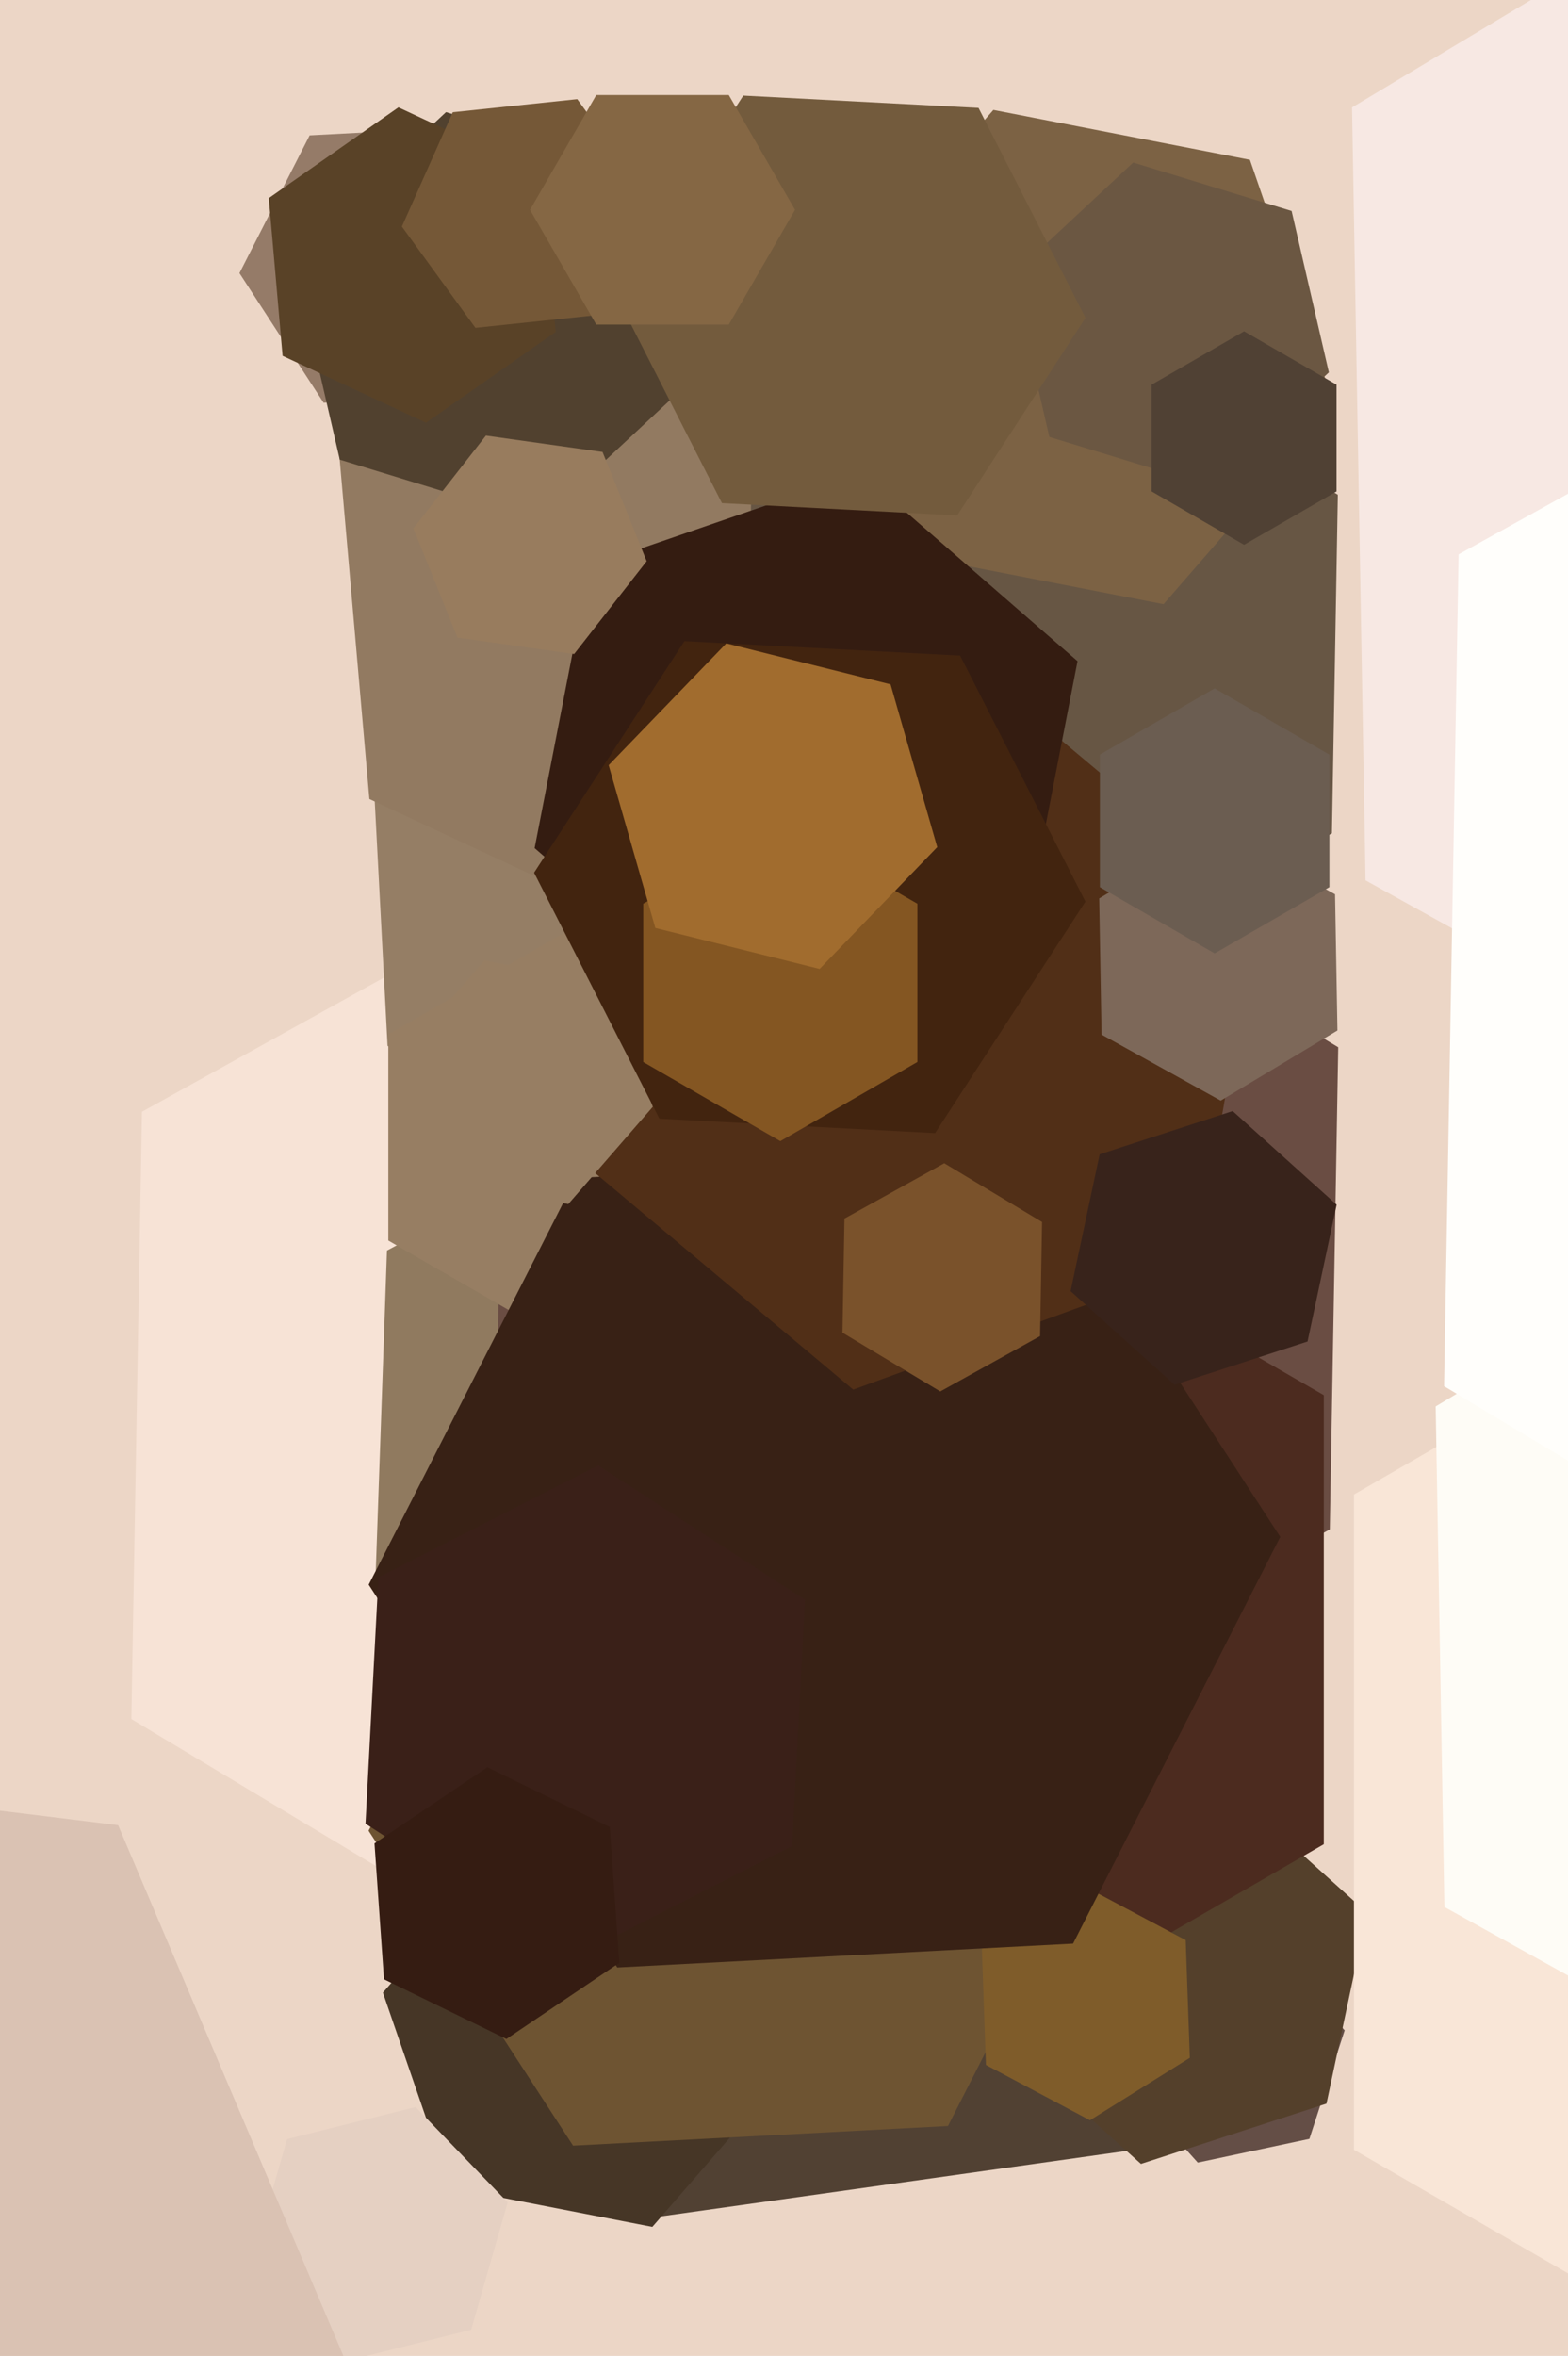 <svg xmlns="http://www.w3.org/2000/svg" width="426px" height="640px">
  <rect width="426" height="640" fill="rgb(236,214,198)"/>
  <polygon points="306.652,584.229 176.927,602.461 96.275,499.232 145.348,377.771 275.073,359.539 355.725,462.768" fill="rgb(81,65,51)"/>
  <polygon points="355.743,581.037 325.42,587.483 304.677,564.445 314.257,534.963 344.58,528.517 365.323,551.555" fill="rgb(100,78,70)"/>
  <polygon points="360.387,571.464 309.981,587.842 270.594,552.378 281.613,500.536 332.019,484.158 371.406,519.622" fill="rgb(84,64,43)"/>
  <polygon points="321.433,471.981 177.12,551.975 35.688,466.994 38.567,302.019 182.88,222.025 324.312,307.006" fill="rgb(247,227,214)"/>
  <polygon points="213.971,562.685 177.232,604.949 122.261,594.264 104.029,541.315 140.768,499.051 195.739,509.736" fill="rgb(70,54,38)"/>
  <polygon points="128.008,632.896 93.077,641.605 68.069,615.709 77.992,581.104 112.923,572.395 137.931,598.291" fill="rgb(229,208,194)"/>
  <polygon points="676.153,584.0 522.0,673.0 367.847,584.0 367.847,406.0 522.0,317.0 676.153,406.0" fill="rgb(249,230,215)"/>
  <polygon points="262.868,438.282 180.754,481.943 101.886,432.661 105.132,339.718 187.246,296.057 266.114,345.339" fill="rgb(144,122,95)"/>
  <polygon points="361.289,415.47 246.714,478.98 134.425,411.51 136.711,280.53 251.286,217.02 363.575,284.49" fill="rgb(106,77,67)"/>
  <polygon points="359.655,501.0 254.0,562.0 148.345,501.0 148.345,379.0 254.0,318.0 359.655,379.0" fill="rgb(76,43,31)"/>
  <polygon points="226.37,277.779 167.664,315.904 105.293,284.125 101.63,214.221 160.336,176.096 222.707,207.875" fill="rgb(149,126,101)"/>
  <polygon points="266.006,202.571 187.367,257.635 100.361,217.063 91.994,121.429 170.633,66.365 257.639,106.937" fill="rgb(146,122,97)"/>
  <polygon points="257.553,577.544 155.693,582.883 100.14,497.338 146.447,406.456 248.307,401.117 303.86,486.662" fill="rgb(110,84,50)"/>
  <polygon points="323.254,559.023 296.117,575.981 267.862,560.957 266.746,528.977 293.883,512.019 322.138,527.043" fill="rgb(127,92,42)"/>
  <polygon points="129.875,107.224 87.932,109.422 65.058,74.198 84.125,36.776 126.068,34.578 148.942,69.802" fill="rgb(149,123,104)"/>
  <polygon points="202.497,337.0 154.0,365.0 105.503,337.0 105.503,281.0 154.0,253.0 202.497,281.0" fill="rgb(151,126,99)"/>
  <polygon points="188.509,102.665 146.822,141.539 92.313,124.874 79.491,69.335 121.178,30.461 175.687,47.126" fill="rgb(81,65,47)"/>
  <polygon points="361.859,226.384 281.394,270.986 202.535,223.602 204.141,131.616 284.606,87.014 363.465,134.398" fill="rgb(103,86,68)"/>
  <polygon points="734.67,232.81 554.665,340.968 370.995,239.158 367.33,29.19 547.335,-78.968 731.005,22.842" fill="rgb(247,232,227)"/>
  <polygon points="291.535,527.995 167.705,534.485 100.17,430.49 156.465,320.005 280.295,313.515 347.83,417.51" fill="rgb(56,33,21)"/>
  <polygon points="95.785,645.865 -2.311,776.042 -164.096,756.178 -227.785,606.135 -129.689,475.958 32.096,495.822" fill="rgb(218,194,179)"/>
  <polygon points="324.838,343.636 231.809,377.496 155.97,313.86 173.162,216.364 266.191,182.504 342.03,246.14" fill="rgb(81,47,23)"/>
  <polygon points="362.696,110.547 316.115,164.132 246.42,150.584 223.304,83.453 269.885,29.868 339.58,43.416" fill="rgb(124,98,68)"/>
  <polygon points="150.971,90.173 115.748,114.836 76.776,96.664 73.029,53.827 108.252,29.164 147.224,47.336" fill="rgb(89,66,39)"/>
  <polygon points="162.985,85.507 129.171,89.061 109.186,61.554 123.015,30.493 156.829,26.939 176.814,54.446" fill="rgb(117,88,55)"/>
  <polygon points="282.572,362.966 255.459,377.995 228.887,362.029 229.428,331.034 256.541,316.005 283.113,331.971" fill="rgb(122,82,43)"/>
  <polygon points="627.948,513.934 511.374,583.979 392.425,518.045 390.052,382.066 506.626,312.021 625.575,377.955" fill="rgb(254,252,246)"/>
  <polygon points="355.24,364.427 319.099,376.17 290.86,350.743 298.76,313.573 334.901,301.83 363.14,327.257" fill="rgb(56,35,27)"/>
  <polygon points="277.867,256.173 204.117,281.567 145.25,230.394 160.133,153.827 233.883,128.433 292.75,179.606" fill="rgb(52,28,17)"/>
  <polygon points="175.689,152.454 155.987,177.67 124.299,173.216 112.311,143.546 132.013,118.33 163.701,122.784" fill="rgb(152,124,94)"/>
  <polygon points="215.191,501.491 155.493,531.908 99.303,495.417 102.809,428.509 162.507,398.092 218.697,434.583" fill="rgb(58,32,24)"/>
  <polygon points="177.357,300.678 154.395,327.093 120.038,320.415 108.643,287.322 131.605,260.907 165.962,267.585" fill="rgb(151,126,99)"/>
  <polygon points="361.034,101.157 328.123,131.847 285.089,118.69 274.966,74.843 307.877,44.153 350.911,57.31" fill="rgb(107,87,66)"/>
  <polygon points="363.361,279.938 331.646,298.994 299.285,281.056 298.639,244.062 330.354,225.006 362.715,242.944" fill="rgb(125,104,89)"/>
  <polygon points="294.912,86.35 260.055,140.024 196.143,136.675 167.088,79.65 201.945,25.976 265.857,29.325" fill="rgb(115,91,61)"/>
  <polygon points="294.897,244.925 254.049,307.825 179.152,303.9 145.103,237.075 185.951,174.175 260.848,178.1" fill="rgb(66,36,15)"/>
  <polygon points="216.0,57.0 198.0,88.177 162.0,88.177 144.0,57 162.0,25.823 198.0,25.823" fill="rgb(133,103,68)"/>
  <polygon points="168.255,533.22 137.581,553.91 104.326,537.69 101.745,500.78 132.419,480.09 165.674,496.31" fill="rgb(53,28,18)"/>
  <polygon points="363.115,133.5 338.0,148.0 312.885,133.5 312.885,104.5 338.0,90.0 363.115,104.5" fill="rgb(80,65,52)"/>
  <polygon points="783.72,383.399 586.056,492.966 392.336,376.567 396.28,150.601 593.944,41.034 787.664,157.433" fill="rgb(255,254,251)"/>
  <polygon points="249.239,288.5 212.0,310.0 174.761,288.5 174.761,245.5 212.0,224.0 249.239,245.5" fill="rgb(132,86,34)"/>
  <polygon points="254.634,230.128 222.679,263.218 178.046,252.09 165.366,207.872 197.321,174.782 241.954,185.91" fill="rgb(161,108,46)"/>
  <polygon points="361.177,241.0 330.0,259.0 298.823,241.0 298.823,205.0 330.0,187.0 361.177,205.0" fill="rgb(107,93,81)"/>
</svg>